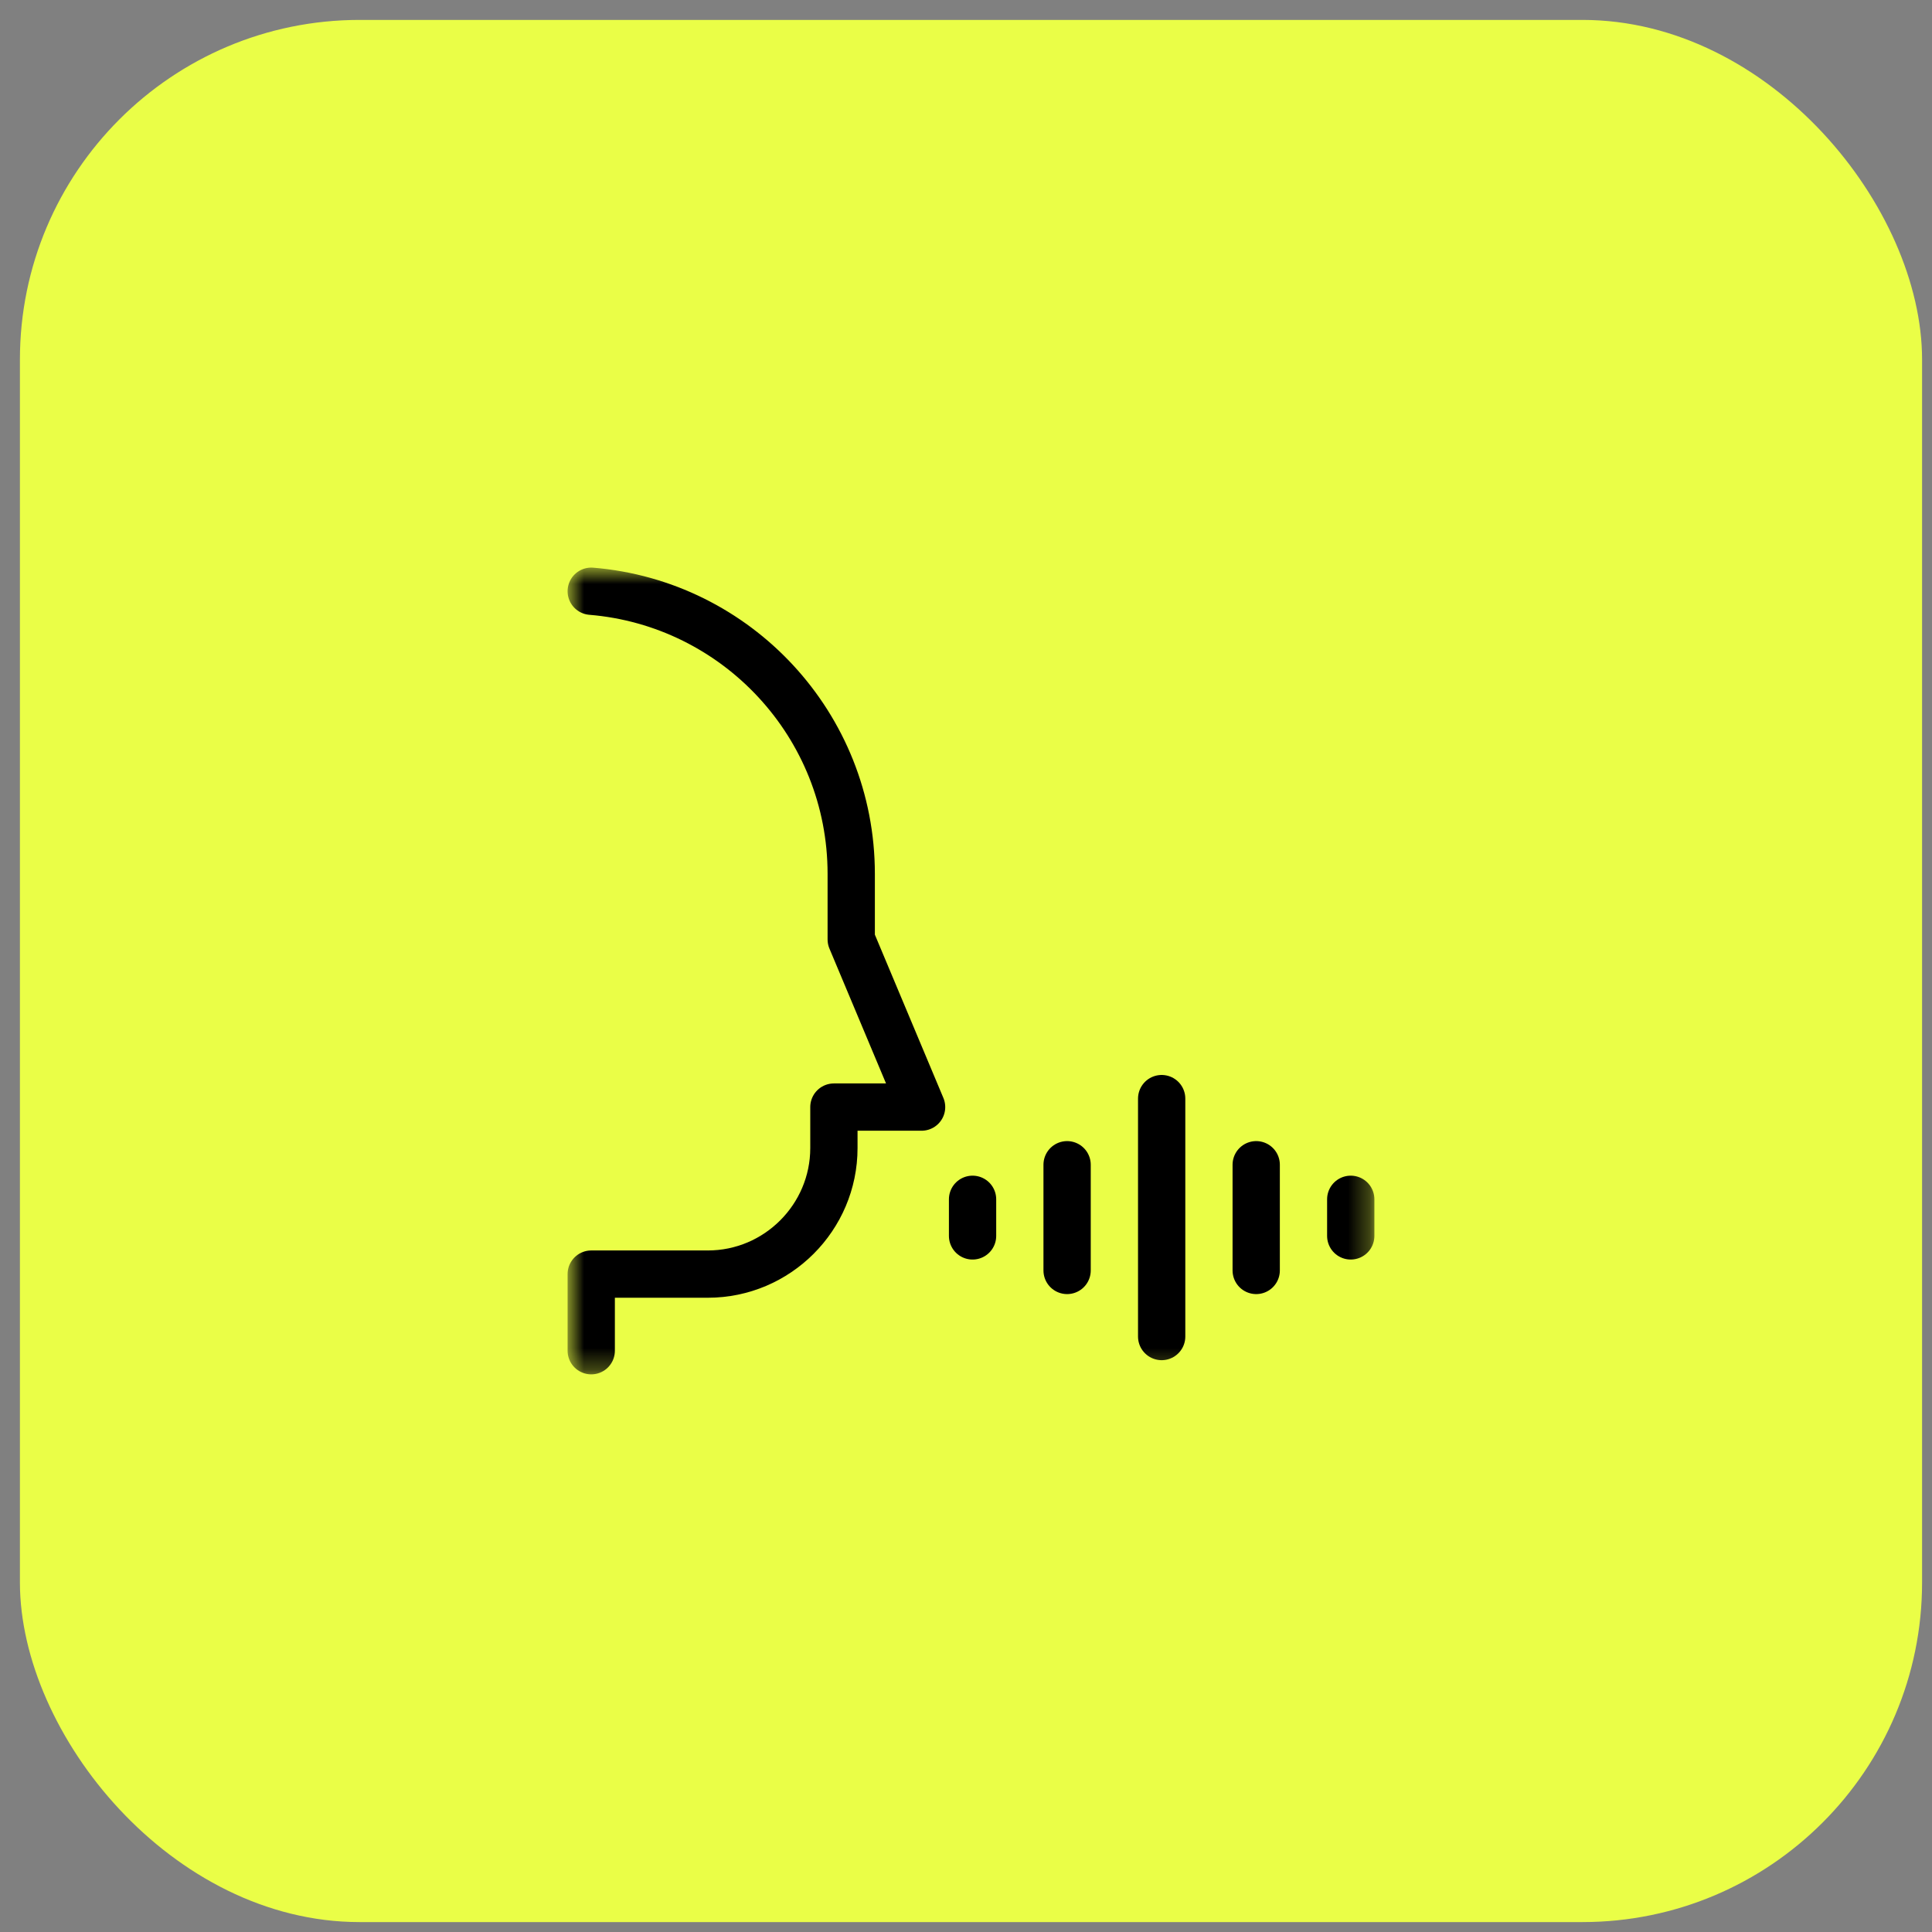 <svg width="91" height="91" viewBox="0 0 91 91" fill="none" xmlns="http://www.w3.org/2000/svg">
<rect x="0" y="0" width="91" height="91" fill="#808080" stroke="none"/>
<rect x="0.938" y="0.938" width="89.595" height="89.595" rx="16" fill="#EAFE47"/>
<mask id="mask0_2400_6530" style="mask-type:luminance" maskUnits="userSpaceOnUse" x="26" y="26" width="39" height="39">
<path d="M26.735 26.734H64.735V64.734H26.735V26.734Z" fill="white"/>
</mask>
<g mask="url(#mask0_2400_6530)">
<path d="M27.848 27.848C34.705 28.413 40.094 34.157 40.094 41.16V44.248L43.408 52.145H39.278V54.075C39.278 57.344 36.61 60.012 33.34 60.012H27.848V63.621" stroke="black" stroke-width="2.227" stroke-miterlimit="22.926" stroke-linecap="round" stroke-linejoin="round"/>
<path d="M54.716 51.746V62.953" stroke="black" stroke-width="2.227" stroke-miterlimit="22.926" stroke-linecap="round" stroke-linejoin="round"/>
<path d="M50.262 54.861V59.84" stroke="black" stroke-width="2.227" stroke-miterlimit="22.926" stroke-linecap="round" stroke-linejoin="round"/>
<path d="M59.169 54.861V59.84" stroke="black" stroke-width="2.227" stroke-miterlimit="22.926" stroke-linecap="round" stroke-linejoin="round"/>
<path d="M63.622 56.489V58.213" stroke="black" stroke-width="2.227" stroke-miterlimit="22.926" stroke-linecap="round" stroke-linejoin="round"/>
<path d="M45.809 56.489V58.213" stroke="black" stroke-width="2.227" stroke-miterlimit="22.926" stroke-linecap="round" stroke-linejoin="round"/>
</g>
</svg>
